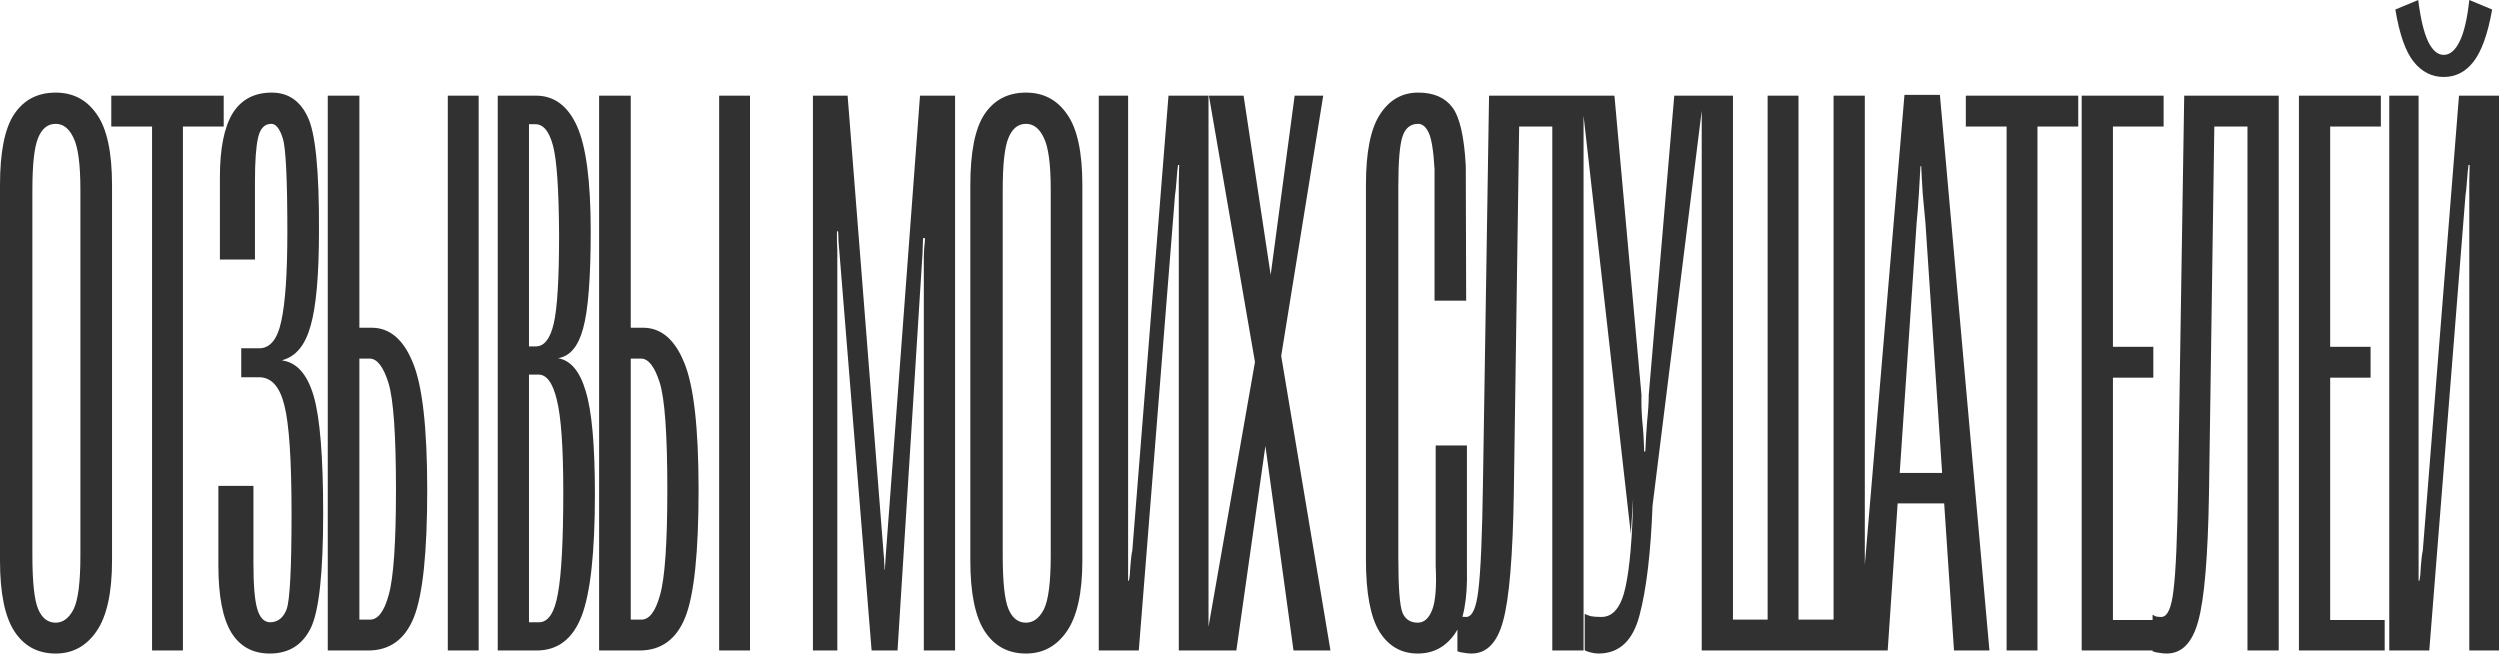 <?xml version="1.0" encoding="UTF-8"?> <svg xmlns="http://www.w3.org/2000/svg" width="961" height="252" viewBox="0 0 961 252" fill="none"><path d="M-0.002 215.477L-0.002 71.189C-0.002 58.494 1.805 49.412 5.418 43.943C9.129 38.377 14.451 35.594 21.385 35.594C28.123 35.594 33.397 38.377 37.205 43.943C41.111 49.412 43.065 58.494 43.065 71.189L43.065 215.477C43.065 227.879 41.062 236.961 37.059 242.723C33.152 248.387 27.928 251.219 21.385 251.219C14.549 251.219 9.275 248.387 5.564 242.723C1.854 237.059 -0.002 227.977 -0.002 215.477ZM12.449 213.426C12.449 223.68 13.182 230.564 14.646 234.08C16.111 237.596 18.357 239.354 21.385 239.354C24.217 239.354 26.512 237.645 28.27 234.227C30.027 230.711 30.906 223.826 30.906 213.572L30.906 72.947C30.906 63.182 30.027 56.541 28.27 53.025C26.609 49.412 24.314 47.605 21.385 47.605C18.357 47.605 16.111 49.412 14.646 53.025C13.182 56.541 12.449 63.182 12.449 72.947L12.449 213.426ZM42.777 48.631L42.777 36.766L85.99 36.766L85.99 48.631L70.316 48.631L70.316 250.047L58.451 250.047L58.451 48.631L42.777 48.631ZM103.721 239.207C106.748 239.207 108.896 237.547 110.166 234.227C111.436 230.809 112.07 218.553 112.07 197.459C112.07 176.756 111.143 162.84 109.287 155.711C107.529 148.582 104.307 145.018 99.619 145.018H92.734L92.734 133.885H99.619C103.818 133.885 106.65 130.418 108.115 123.484C109.678 116.453 110.459 105.027 110.459 89.207C110.459 68.797 109.873 56.785 108.701 53.172C107.529 49.461 106.064 47.605 104.307 47.605C101.67 47.605 99.961 49.412 99.18 53.025C98.398 56.541 98.008 62.059 98.008 69.578L98.008 99.754L84.531 99.754L84.531 68.113C84.531 57.176 86.143 49.022 89.365 43.65C92.686 38.279 97.715 35.594 104.453 35.594C110.703 35.594 115.293 38.67 118.223 44.822C121.25 50.877 122.715 65.525 122.617 88.768C122.617 105.662 121.543 117.82 119.395 125.242C117.344 132.664 113.73 137.059 108.555 138.426V138.572C114.121 139.354 118.125 143.895 120.566 152.195C123.008 160.496 124.229 175.584 124.229 197.459C124.229 220.408 122.617 235.105 119.395 241.551C116.172 247.996 110.947 251.219 103.721 251.219C97.178 251.219 92.246 248.533 88.926 243.162C85.606 237.693 83.945 229.1 83.945 217.381L83.945 186.766L97.422 186.766L97.422 216.648C97.422 224.949 97.91 230.76 98.887 234.08C99.863 237.4 101.475 239.109 103.721 239.207ZM125.992 36.766L138.15 36.766L138.15 125.975L142.838 125.975C149.771 125.975 155.045 130.418 158.658 139.305C162.369 148.094 164.225 164.451 164.225 188.377C164.225 212.4 162.516 228.709 159.098 237.303C155.68 245.799 149.82 250.047 141.52 250.047L125.992 250.047L125.992 36.766ZM138.15 137.84L138.15 238.182H142.105C145.23 238.279 147.672 235.105 149.43 228.66C151.285 222.117 152.213 208.641 152.213 188.23C152.213 166.941 151.236 153.221 149.283 147.068C147.33 140.916 144.937 137.84 142.105 137.84L138.15 137.84ZM172.135 250.047H184L184 36.766L172.135 36.766L172.135 250.047ZM191.33 250.047L191.33 36.766L205.979 36.766C213.01 36.766 218.283 40.672 221.799 48.484C225.314 56.297 227.072 69.725 227.072 88.768C227.072 106.834 226.096 119.334 224.143 126.268C222.287 133.201 219.064 137.01 214.475 137.693C219.357 138.475 222.922 142.723 225.168 150.438C227.512 158.055 228.684 171.238 228.684 189.988C228.684 212.352 226.975 227.977 223.557 236.863C220.139 245.652 214.377 250.047 206.271 250.047L191.33 250.047ZM203.342 239.207H207.15C210.764 239.207 213.205 235.496 214.475 228.074C215.842 220.652 216.525 207.664 216.525 189.109C216.525 172.02 215.695 160.203 214.035 153.66C212.473 147.117 210.08 143.895 206.857 143.992H203.342L203.342 239.207ZM203.342 133.152L205.979 133.152C209.201 133.152 211.496 130.223 212.863 124.363C214.23 118.504 214.914 107.127 214.914 90.232C214.816 72.85 214.035 61.424 212.57 55.955C211.105 50.486 208.859 47.752 205.832 47.752L203.342 47.752L203.342 133.152ZM230.301 36.766L242.459 36.766L242.459 125.975H247.146C254.08 125.975 259.354 130.418 262.967 139.305C266.678 148.094 268.533 164.451 268.533 188.377C268.533 212.4 266.824 228.709 263.406 237.303C259.988 245.799 254.129 250.047 245.828 250.047L230.301 250.047L230.301 36.766ZM242.459 137.84L242.459 238.182H246.414C249.539 238.279 251.98 235.105 253.738 228.66C255.594 222.117 256.521 208.641 256.521 188.23C256.521 166.941 255.545 153.221 253.592 147.068C251.639 140.916 249.246 137.84 246.414 137.84H242.459ZM276.443 250.047L288.309 250.047L288.309 36.766L276.443 36.766L276.443 250.047ZM312.49 250.047L312.49 36.766L325.82 36.766L339.736 213.719C339.834 214.305 339.883 215.135 339.883 216.209C339.98 217.283 340.029 218.211 340.029 218.992H340.176C340.176 218.211 340.225 217.283 340.322 216.209C340.42 215.135 340.469 214.305 340.469 213.719L353.652 36.766L367.129 36.766L367.129 250.047H355.117L355.117 98.728C355.117 98.045 355.166 96.922 355.264 95.359C355.459 93.797 355.557 92.527 355.557 91.551L354.824 91.551C354.824 92.527 354.775 93.797 354.678 95.359C354.678 96.824 354.629 97.947 354.531 98.728L345.01 250.047H335.049L322.598 96.092C322.5 95.311 322.402 94.139 322.305 92.576C322.305 91.014 322.256 89.793 322.158 88.914L321.719 88.914C321.719 89.793 321.719 91.014 321.719 92.576C321.816 94.139 321.865 95.359 321.865 96.238L321.865 250.047L312.49 250.047ZM372.994 215.477L372.994 71.189C372.994 58.494 374.801 49.412 378.414 43.943C382.125 38.377 387.447 35.594 394.381 35.594C401.119 35.594 406.393 38.377 410.201 43.943C414.107 49.412 416.061 58.494 416.061 71.189L416.061 215.477C416.061 227.879 414.059 236.961 410.055 242.723C406.148 248.387 400.924 251.219 394.381 251.219C387.545 251.219 382.271 248.387 378.561 242.723C374.85 237.059 372.994 227.977 372.994 215.477ZM385.445 213.426C385.445 223.68 386.178 230.564 387.643 234.08C389.107 237.596 391.354 239.354 394.381 239.354C397.213 239.354 399.508 237.645 401.266 234.227C403.023 230.711 403.902 223.826 403.902 213.572L403.902 72.947C403.902 63.182 403.023 56.541 401.266 53.025C399.605 49.412 397.311 47.605 394.381 47.605C391.354 47.605 389.107 49.412 387.643 53.025C386.178 56.541 385.445 63.182 385.445 72.947L385.445 213.426ZM464.553 250.047H453.127L453.127 74.705C453.127 73.826 453.127 72.019 453.127 69.285C453.225 66.453 453.273 64.5 453.273 63.426H452.834C452.639 64.695 452.443 66.697 452.248 69.432C452.053 72.068 451.857 73.973 451.662 75.144L437.746 250.047L422.365 250.047L422.365 36.766L433.645 36.766L433.645 212.254C433.645 213.035 433.645 214.842 433.645 217.674C433.645 220.408 433.645 222.264 433.645 223.24L433.937 223.24C434.23 222.068 434.426 220.164 434.523 217.527C434.719 214.793 434.963 212.84 435.256 211.668L449.172 36.766L464.553 36.766L464.553 250.047ZM462.947 250.047L484.187 129.051L485.359 128.758L497.664 36.766L508.65 36.766L491.072 145.604L490.047 145.896L475.252 250.047L462.947 250.047ZM464.705 36.766L478.035 36.766L491.805 127.879L491.072 128.318L511.434 250.047L497.225 250.047L483.016 146.629L483.602 146.043L464.705 36.766ZM525.068 215.184L525.068 71.043C525.068 58.445 526.875 49.412 530.488 43.943C534.102 38.377 538.984 35.594 545.137 35.594C551.094 35.594 555.488 37.498 558.32 41.307C561.152 45.115 562.861 52.635 563.447 63.865L563.594 115.574L551.436 115.574L551.436 65.037C551.045 58.103 550.312 53.465 549.238 51.121C548.164 48.777 546.797 47.605 545.137 47.605C542.207 47.605 540.205 49.217 539.131 52.44C538.057 55.662 537.52 61.961 537.52 71.336L537.52 214.744C537.52 225.975 538.057 232.908 539.131 235.545C540.205 238.084 542.158 239.354 544.99 239.354C547.432 239.354 549.287 237.693 550.557 234.373C551.826 231.053 552.266 225.438 551.875 217.527L551.875 171.238H563.887L563.887 218.553C564.18 230.564 562.568 239.012 559.053 243.895C555.537 248.777 550.85 251.219 544.99 251.219C538.643 251.219 533.711 248.387 530.195 242.723C526.777 237.059 525.068 227.879 525.068 215.184ZM572.389 36.766L608.717 36.766L608.717 250.047L596.705 250.047L596.705 48.631L583.961 48.631L581.91 189.695C581.52 213.816 580.152 230.125 577.809 238.621C575.562 247.02 571.51 251.219 565.65 251.219C564.674 251.219 563.697 251.121 562.721 250.926C561.744 250.828 560.914 250.633 560.23 250.34L560.23 236.277C560.816 236.668 561.305 236.912 561.695 237.01C562.184 237.107 562.818 237.156 563.6 237.156C565.943 237.156 567.506 233.689 568.287 226.756C569.166 219.725 569.752 206.15 570.045 186.033L572.389 36.766ZM609.162 235.984C609.748 236.277 610.529 236.57 611.506 236.863C612.482 237.059 613.85 237.156 615.607 237.156C620.1 237.156 623.176 233.348 624.836 225.73C626.496 218.113 627.473 206.736 627.766 191.6L626.887 205.223L607.844 36.766L620.588 36.766L630.988 151.902C630.891 154.734 630.988 158.006 631.281 161.717C631.672 165.428 631.916 169.383 632.014 173.582H632.453C632.648 169.188 632.893 165.184 633.186 161.57C633.576 157.957 633.771 154.734 633.771 151.902L643.586 36.766L654.865 36.766L635.236 194.383C634.553 212.449 632.893 226.463 630.256 236.424C627.717 246.287 622.443 251.219 614.436 251.219C613.557 251.219 612.531 251.072 611.359 250.779C610.187 250.486 609.455 250.193 609.162 249.9L609.162 235.984ZM654.139 36.766L666.15 36.766L666.15 238.182H679.48L679.48 36.766L691.346 36.766L691.346 238.182L704.822 238.182L704.822 36.766L716.834 36.766L716.834 250.047L654.139 250.047L654.139 36.766ZM714.057 250.047L732.074 36.473L745.697 36.473L764.74 250.047H751.117L740.131 85.545C739.838 82.713 739.496 79.051 739.105 74.559C738.812 69.969 738.617 66.404 738.52 63.865L738.227 63.865C738.129 65.916 737.934 69.334 737.641 74.119C737.348 78.904 737.055 82.713 736.762 85.545L725.629 250.047L714.057 250.047ZM724.164 193.504L726.361 181.785L751.703 181.785L753.9 193.504L724.164 193.504ZM755.664 48.631L755.664 36.766L798.877 36.766L798.877 48.631L783.203 48.631L783.203 250.047L771.338 250.047L771.338 48.631L755.664 48.631ZM800.201 250.047L800.201 36.766L831.695 36.766L831.695 48.631L812.213 48.631L812.213 133.299H827.74V145.164L812.213 145.164L812.213 238.328L833.16 238.328L833.16 250.047L800.201 250.047ZM839.611 36.766L875.939 36.766L875.939 250.047L863.928 250.047L863.928 48.631L851.184 48.631L849.133 189.695C848.742 213.816 847.375 230.125 845.031 238.621C842.785 247.02 838.732 251.219 832.873 251.219C831.896 251.219 830.92 251.121 829.943 250.926C828.967 250.828 828.137 250.633 827.453 250.34L827.453 236.277C828.039 236.668 828.527 236.912 828.918 237.01C829.406 237.107 830.041 237.156 830.822 237.156C833.166 237.156 834.729 233.689 835.51 226.756C836.389 219.725 836.975 206.15 837.268 186.033L839.611 36.766ZM883.709 250.047L883.709 36.766L915.203 36.766L915.203 48.631L895.721 48.631L895.721 133.299L911.248 133.299V145.164L895.721 145.164L895.721 238.328L916.668 238.328L916.668 250.047L883.709 250.047ZM960.619 250.047H949.193L949.193 74.705C949.193 73.826 949.193 72.019 949.193 69.285C949.291 66.453 949.34 64.5 949.34 63.426H948.9C948.705 64.695 948.51 66.697 948.314 69.432C948.119 72.068 947.924 73.973 947.729 75.144L933.812 250.047L918.432 250.047L918.432 36.766L929.711 36.766L929.711 212.254C929.711 213.035 929.711 214.842 929.711 217.674C929.711 220.408 929.711 222.264 929.711 223.24H930.004C930.297 222.068 930.492 220.164 930.59 217.527C930.785 214.793 931.029 212.84 931.322 211.668L945.238 36.766L960.619 36.766L960.619 250.047ZM939.379 21.092C941.723 21.092 943.725 19.432 945.385 16.111C947.143 12.693 948.412 7.322 949.193 -0.002L957.982 3.66C956.322 13.035 953.93 19.725 950.805 23.729C947.777 27.635 943.969 29.588 939.379 29.588C934.789 29.588 930.932 27.635 927.807 23.729C924.682 19.822 922.338 13.133 920.775 3.66L929.564 -0.002C930.443 7.127 931.713 12.449 933.373 15.965C935.033 19.383 937.035 21.092 939.379 21.092Z" fill="#313131"></path></svg> 